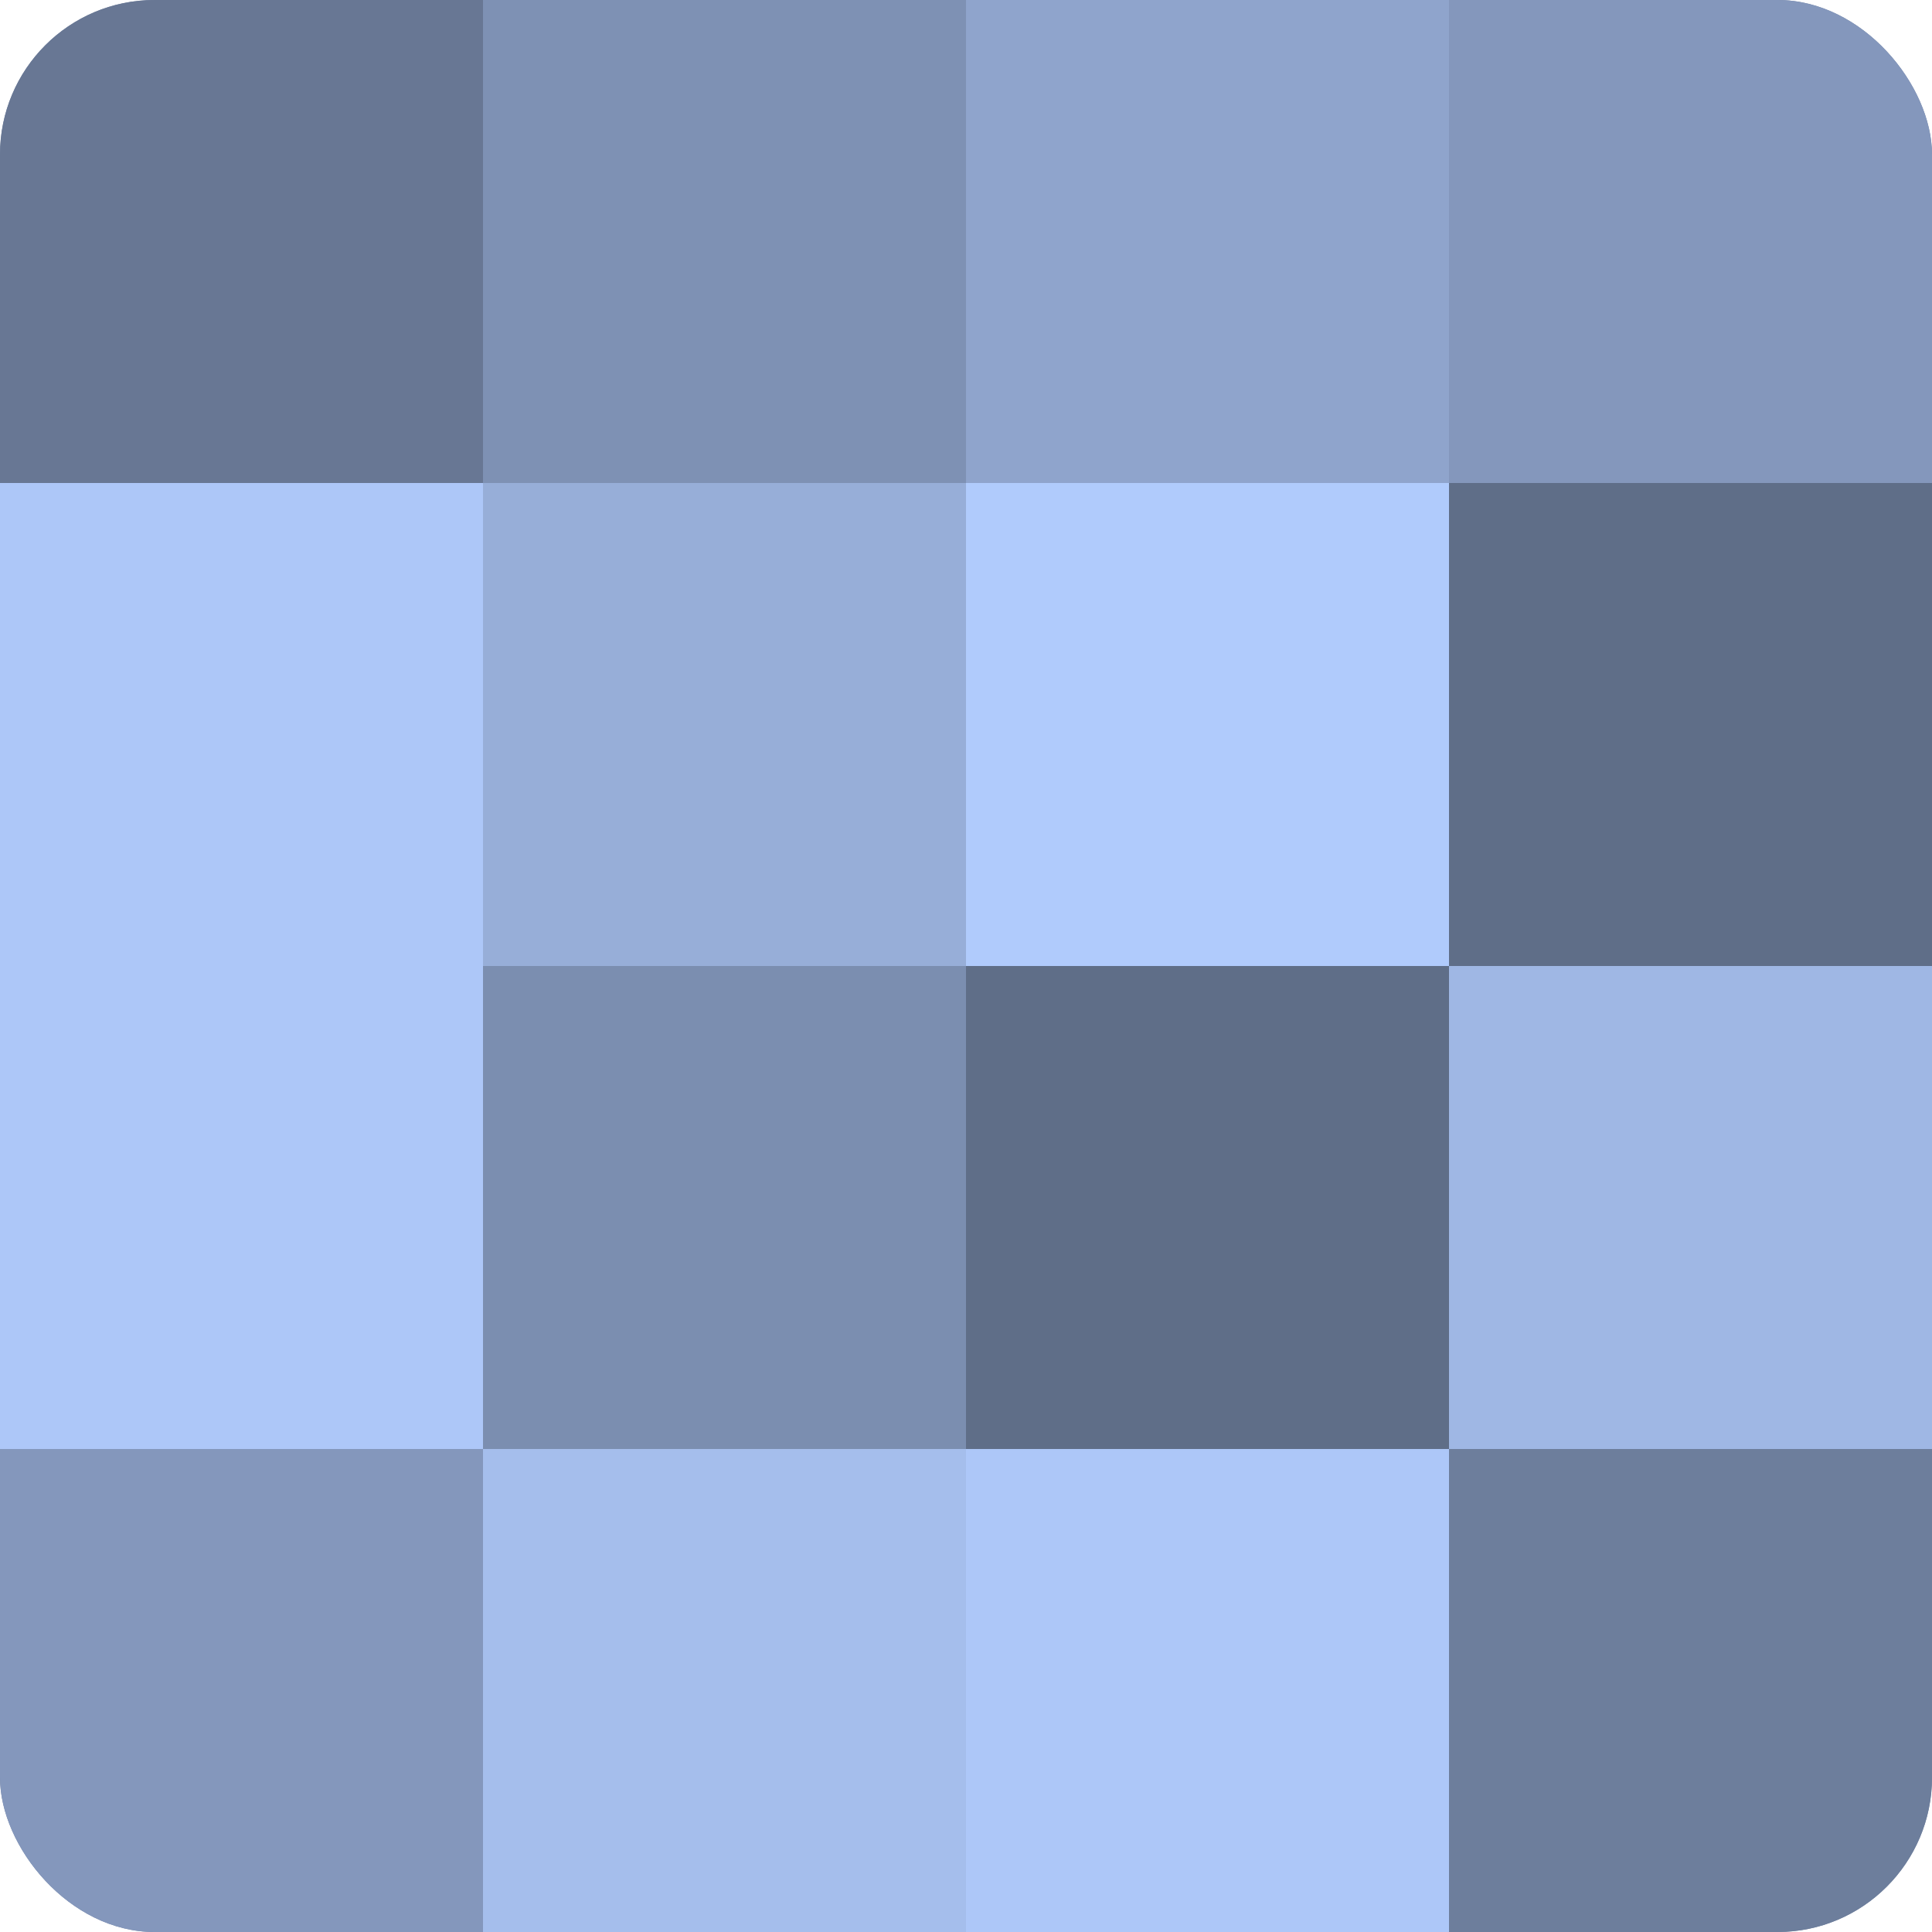 <?xml version="1.0" encoding="UTF-8"?>
<svg xmlns="http://www.w3.org/2000/svg" width="60" height="60" viewBox="0 0 100 100" preserveAspectRatio="xMidYMid meet"><defs><clipPath id="c" width="100" height="100"><rect width="100" height="100" rx="8" ry="8"/></clipPath></defs><g clip-path="url(#c)"><rect width="100" height="100" fill="#7081a0"/><rect width="25" height="25" fill="#687794"/><rect y="25" width="25" height="25" fill="#adc7f8"/><rect y="50" width="25" height="25" fill="#adc7f8"/><rect y="75" width="25" height="25" fill="#8497bc"/><rect x="25" width="25" height="25" fill="#7e91b4"/><rect x="25" y="25" width="25" height="25" fill="#97aed8"/><rect x="25" y="50" width="25" height="25" fill="#7b8eb0"/><rect x="25" y="75" width="25" height="25" fill="#a5beec"/><rect x="50" width="25" height="25" fill="#8fa4cc"/><rect x="50" y="25" width="25" height="25" fill="#b0cbfc"/><rect x="50" y="50" width="25" height="25" fill="#5f6e88"/><rect x="50" y="75" width="25" height="25" fill="#adc7f8"/><rect x="75" width="25" height="25" fill="#8497bc"/><rect x="75" y="25" width="25" height="25" fill="#5f6e88"/><rect x="75" y="50" width="25" height="25" fill="#9fb7e4"/><rect x="75" y="75" width="25" height="25" fill="#6d7e9c"/></g></svg>
